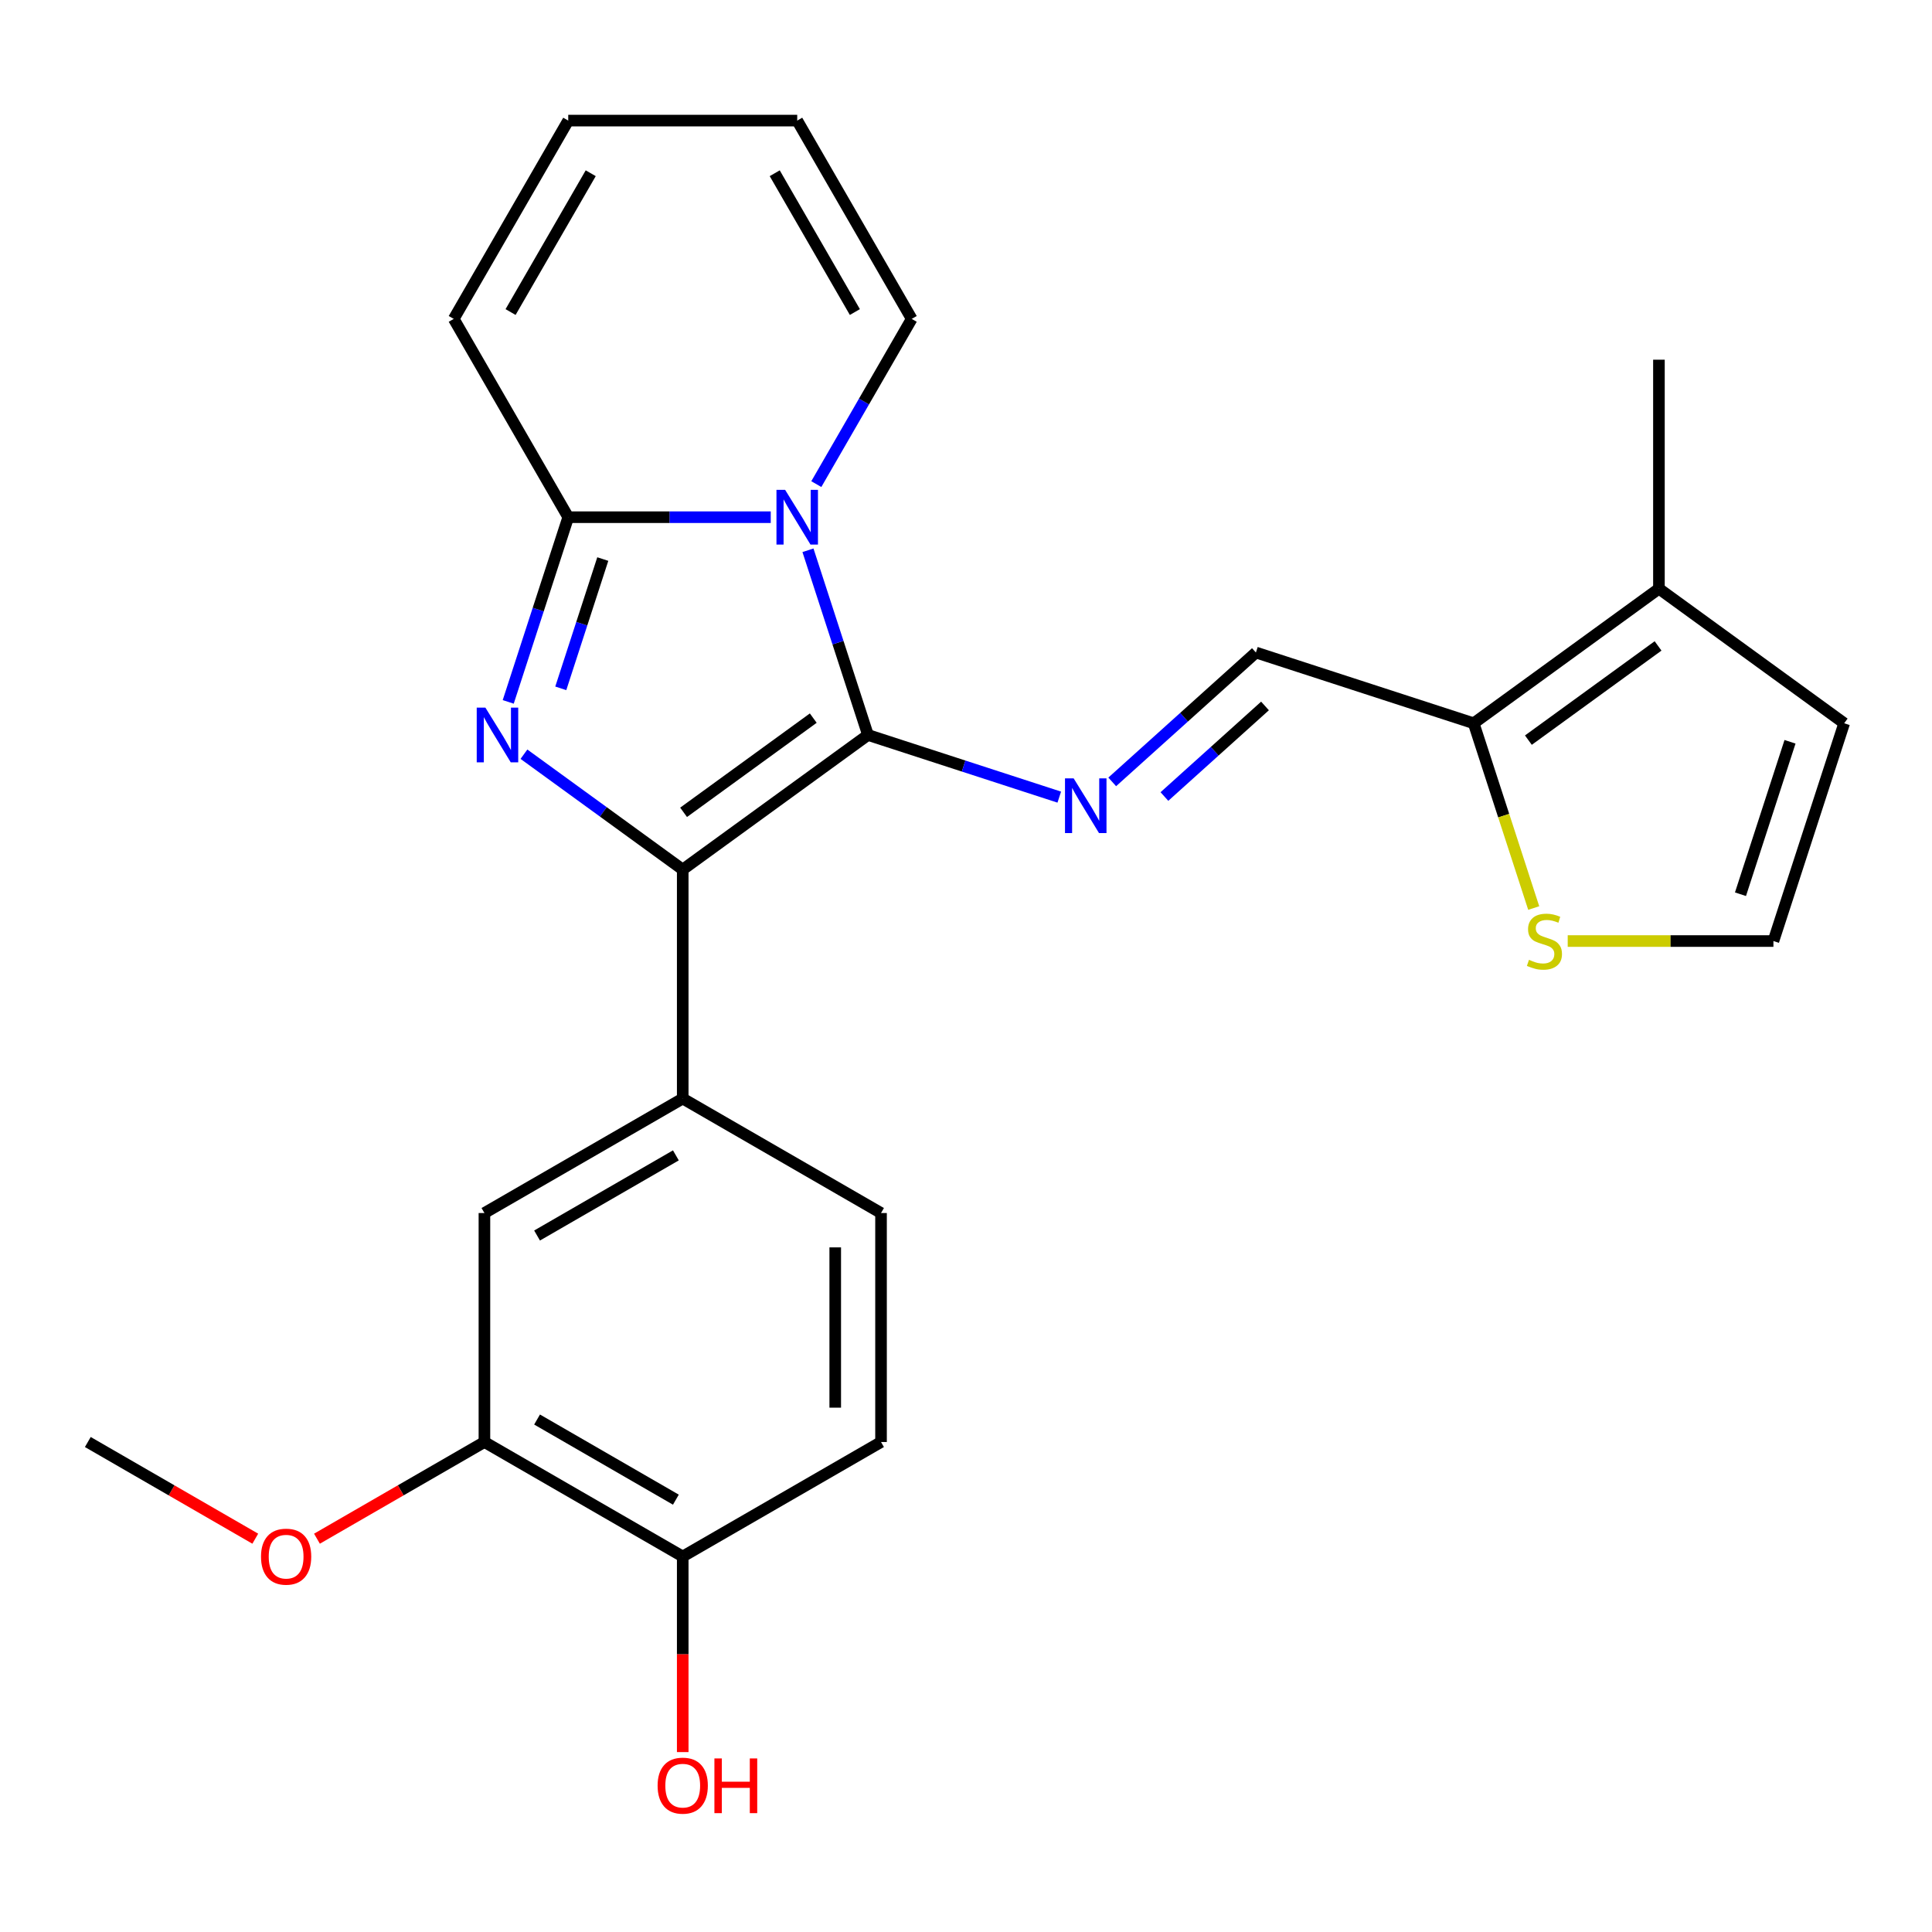 <?xml version='1.0' encoding='iso-8859-1'?>
<svg version='1.1' baseProfile='full'
              xmlns='http://www.w3.org/2000/svg'
                      xmlns:rdkit='http://www.rdkit.org/xml'
                      xmlns:xlink='http://www.w3.org/1999/xlink'
                  xml:space='preserve'
width='1000px' height='1000px' viewBox='0 0 1000 1000'>
<!-- END OF HEADER -->
<rect style='opacity:1.0;fill:#FFFFFF;stroke:none' width='1000' height='1000' x='0' y='0'> </rect>
<path class='bond-0' d='M 449.262,380.42 L 433.731,332.622' style='fill:none;fill-rule:evenodd;stroke:#000000;stroke-width:6px;stroke-linecap:butt;stroke-linejoin:miter;stroke-opacity:1' />
<path class='bond-0' d='M 433.731,332.622 L 418.201,284.824' style='fill:none;fill-rule:evenodd;stroke:#0000FF;stroke-width:6px;stroke-linecap:butt;stroke-linejoin:miter;stroke-opacity:1' />
<path class='bond-2' d='M 449.262,380.42 L 353.377,450.084' style='fill:none;fill-rule:evenodd;stroke:#000000;stroke-width:6px;stroke-linecap:butt;stroke-linejoin:miter;stroke-opacity:1' />
<path class='bond-2' d='M 420.946,371.693 L 353.827,420.458' style='fill:none;fill-rule:evenodd;stroke:#000000;stroke-width:6px;stroke-linecap:butt;stroke-linejoin:miter;stroke-opacity:1' />
<path class='bond-4' d='M 449.262,380.42 L 498.77,396.506' style='fill:none;fill-rule:evenodd;stroke:#000000;stroke-width:6px;stroke-linecap:butt;stroke-linejoin:miter;stroke-opacity:1' />
<path class='bond-4' d='M 498.77,396.506 L 548.278,412.592' style='fill:none;fill-rule:evenodd;stroke:#0000FF;stroke-width:6px;stroke-linecap:butt;stroke-linejoin:miter;stroke-opacity:1' />
<path class='bond-3' d='M 398.934,267.701 L 346.526,267.701' style='fill:none;fill-rule:evenodd;stroke:#0000FF;stroke-width:6px;stroke-linecap:butt;stroke-linejoin:miter;stroke-opacity:1' />
<path class='bond-3' d='M 346.526,267.701 L 294.118,267.701' style='fill:none;fill-rule:evenodd;stroke:#000000;stroke-width:6px;stroke-linecap:butt;stroke-linejoin:miter;stroke-opacity:1' />
<path class='bond-11' d='M 422.523,250.578 L 447.21,207.819' style='fill:none;fill-rule:evenodd;stroke:#0000FF;stroke-width:6px;stroke-linecap:butt;stroke-linejoin:miter;stroke-opacity:1' />
<path class='bond-11' d='M 447.21,207.819 L 471.897,165.06' style='fill:none;fill-rule:evenodd;stroke:#000000;stroke-width:6px;stroke-linecap:butt;stroke-linejoin:miter;stroke-opacity:1' />
<path class='bond-1' d='M 271.196,390.376 L 312.287,420.23' style='fill:none;fill-rule:evenodd;stroke:#0000FF;stroke-width:6px;stroke-linecap:butt;stroke-linejoin:miter;stroke-opacity:1' />
<path class='bond-1' d='M 312.287,420.23 L 353.377,450.084' style='fill:none;fill-rule:evenodd;stroke:#000000;stroke-width:6px;stroke-linecap:butt;stroke-linejoin:miter;stroke-opacity:1' />
<path class='bond-25' d='M 263.057,363.297 L 278.587,315.499' style='fill:none;fill-rule:evenodd;stroke:#0000FF;stroke-width:6px;stroke-linecap:butt;stroke-linejoin:miter;stroke-opacity:1' />
<path class='bond-25' d='M 278.587,315.499 L 294.118,267.701' style='fill:none;fill-rule:evenodd;stroke:#000000;stroke-width:6px;stroke-linecap:butt;stroke-linejoin:miter;stroke-opacity:1' />
<path class='bond-25' d='M 290.26,356.283 L 301.131,322.824' style='fill:none;fill-rule:evenodd;stroke:#0000FF;stroke-width:6px;stroke-linecap:butt;stroke-linejoin:miter;stroke-opacity:1' />
<path class='bond-25' d='M 301.131,322.824 L 312.002,289.366' style='fill:none;fill-rule:evenodd;stroke:#000000;stroke-width:6px;stroke-linecap:butt;stroke-linejoin:miter;stroke-opacity:1' />
<path class='bond-5' d='M 353.377,450.084 L 353.377,568.604' style='fill:none;fill-rule:evenodd;stroke:#000000;stroke-width:6px;stroke-linecap:butt;stroke-linejoin:miter;stroke-opacity:1' />
<path class='bond-13' d='M 294.118,267.701 L 234.858,165.06' style='fill:none;fill-rule:evenodd;stroke:#000000;stroke-width:6px;stroke-linecap:butt;stroke-linejoin:miter;stroke-opacity:1' />
<path class='bond-7' d='M 575.684,404.706 L 612.871,371.223' style='fill:none;fill-rule:evenodd;stroke:#0000FF;stroke-width:6px;stroke-linecap:butt;stroke-linejoin:miter;stroke-opacity:1' />
<path class='bond-7' d='M 612.871,371.223 L 650.058,337.74' style='fill:none;fill-rule:evenodd;stroke:#000000;stroke-width:6px;stroke-linecap:butt;stroke-linejoin:miter;stroke-opacity:1' />
<path class='bond-7' d='M 602.701,412.277 L 628.732,388.838' style='fill:none;fill-rule:evenodd;stroke:#0000FF;stroke-width:6px;stroke-linecap:butt;stroke-linejoin:miter;stroke-opacity:1' />
<path class='bond-7' d='M 628.732,388.838 L 654.763,365.4' style='fill:none;fill-rule:evenodd;stroke:#000000;stroke-width:6px;stroke-linecap:butt;stroke-linejoin:miter;stroke-opacity:1' />
<path class='bond-10' d='M 353.377,568.604 L 250.737,627.864' style='fill:none;fill-rule:evenodd;stroke:#000000;stroke-width:6px;stroke-linecap:butt;stroke-linejoin:miter;stroke-opacity:1' />
<path class='bond-10' d='M 349.833,598.021 L 277.985,639.503' style='fill:none;fill-rule:evenodd;stroke:#000000;stroke-width:6px;stroke-linecap:butt;stroke-linejoin:miter;stroke-opacity:1' />
<path class='bond-17' d='M 353.377,568.604 L 456.018,627.864' style='fill:none;fill-rule:evenodd;stroke:#000000;stroke-width:6px;stroke-linecap:butt;stroke-linejoin:miter;stroke-opacity:1' />
<path class='bond-6' d='M 762.777,374.364 L 650.058,337.74' style='fill:none;fill-rule:evenodd;stroke:#000000;stroke-width:6px;stroke-linecap:butt;stroke-linejoin:miter;stroke-opacity:1' />
<path class='bond-8' d='M 762.777,374.364 L 858.661,304.7' style='fill:none;fill-rule:evenodd;stroke:#000000;stroke-width:6px;stroke-linecap:butt;stroke-linejoin:miter;stroke-opacity:1' />
<path class='bond-8' d='M 791.092,383.091 L 858.211,334.327' style='fill:none;fill-rule:evenodd;stroke:#000000;stroke-width:6px;stroke-linecap:butt;stroke-linejoin:miter;stroke-opacity:1' />
<path class='bond-9' d='M 762.777,374.364 L 778.314,422.182' style='fill:none;fill-rule:evenodd;stroke:#000000;stroke-width:6px;stroke-linecap:butt;stroke-linejoin:miter;stroke-opacity:1' />
<path class='bond-9' d='M 778.314,422.182 L 793.851,470' style='fill:none;fill-rule:evenodd;stroke:#CCCC00;stroke-width:6px;stroke-linecap:butt;stroke-linejoin:miter;stroke-opacity:1' />
<path class='bond-15' d='M 858.661,304.7 L 954.545,374.364' style='fill:none;fill-rule:evenodd;stroke:#000000;stroke-width:6px;stroke-linecap:butt;stroke-linejoin:miter;stroke-opacity:1' />
<path class='bond-23' d='M 858.661,304.7 L 858.661,186.18' style='fill:none;fill-rule:evenodd;stroke:#000000;stroke-width:6px;stroke-linecap:butt;stroke-linejoin:miter;stroke-opacity:1' />
<path class='bond-14' d='M 811.444,487.083 L 864.683,487.083' style='fill:none;fill-rule:evenodd;stroke:#CCCC00;stroke-width:6px;stroke-linecap:butt;stroke-linejoin:miter;stroke-opacity:1' />
<path class='bond-14' d='M 864.683,487.083 L 917.921,487.083' style='fill:none;fill-rule:evenodd;stroke:#000000;stroke-width:6px;stroke-linecap:butt;stroke-linejoin:miter;stroke-opacity:1' />
<path class='bond-12' d='M 250.737,627.864 L 250.737,746.383' style='fill:none;fill-rule:evenodd;stroke:#000000;stroke-width:6px;stroke-linecap:butt;stroke-linejoin:miter;stroke-opacity:1' />
<path class='bond-18' d='M 471.897,165.06 L 412.637,62.419' style='fill:none;fill-rule:evenodd;stroke:#000000;stroke-width:6px;stroke-linecap:butt;stroke-linejoin:miter;stroke-opacity:1' />
<path class='bond-18' d='M 442.48,161.516 L 400.998,89.667' style='fill:none;fill-rule:evenodd;stroke:#000000;stroke-width:6px;stroke-linecap:butt;stroke-linejoin:miter;stroke-opacity:1' />
<path class='bond-21' d='M 250.737,746.383 L 207.398,771.405' style='fill:none;fill-rule:evenodd;stroke:#000000;stroke-width:6px;stroke-linecap:butt;stroke-linejoin:miter;stroke-opacity:1' />
<path class='bond-21' d='M 207.398,771.405 L 164.059,796.427' style='fill:none;fill-rule:evenodd;stroke:#FF0000;stroke-width:6px;stroke-linecap:butt;stroke-linejoin:miter;stroke-opacity:1' />
<path class='bond-28' d='M 250.737,746.383 L 353.377,805.643' style='fill:none;fill-rule:evenodd;stroke:#000000;stroke-width:6px;stroke-linecap:butt;stroke-linejoin:miter;stroke-opacity:1' />
<path class='bond-28' d='M 277.985,734.744 L 349.833,776.226' style='fill:none;fill-rule:evenodd;stroke:#000000;stroke-width:6px;stroke-linecap:butt;stroke-linejoin:miter;stroke-opacity:1' />
<path class='bond-26' d='M 234.858,165.06 L 294.118,62.419' style='fill:none;fill-rule:evenodd;stroke:#000000;stroke-width:6px;stroke-linecap:butt;stroke-linejoin:miter;stroke-opacity:1' />
<path class='bond-26' d='M 264.275,161.516 L 305.757,89.667' style='fill:none;fill-rule:evenodd;stroke:#000000;stroke-width:6px;stroke-linecap:butt;stroke-linejoin:miter;stroke-opacity:1' />
<path class='bond-27' d='M 917.921,487.083 L 954.545,374.364' style='fill:none;fill-rule:evenodd;stroke:#000000;stroke-width:6px;stroke-linecap:butt;stroke-linejoin:miter;stroke-opacity:1' />
<path class='bond-27' d='M 900.871,462.85 L 926.508,383.947' style='fill:none;fill-rule:evenodd;stroke:#000000;stroke-width:6px;stroke-linecap:butt;stroke-linejoin:miter;stroke-opacity:1' />
<path class='bond-16' d='M 353.377,805.643 L 456.018,746.383' style='fill:none;fill-rule:evenodd;stroke:#000000;stroke-width:6px;stroke-linecap:butt;stroke-linejoin:miter;stroke-opacity:1' />
<path class='bond-22' d='M 353.377,805.643 L 353.377,856.261' style='fill:none;fill-rule:evenodd;stroke:#000000;stroke-width:6px;stroke-linecap:butt;stroke-linejoin:miter;stroke-opacity:1' />
<path class='bond-22' d='M 353.377,856.261 L 353.377,906.88' style='fill:none;fill-rule:evenodd;stroke:#FF0000;stroke-width:6px;stroke-linecap:butt;stroke-linejoin:miter;stroke-opacity:1' />
<path class='bond-20' d='M 456.018,627.864 L 456.018,746.383' style='fill:none;fill-rule:evenodd;stroke:#000000;stroke-width:6px;stroke-linecap:butt;stroke-linejoin:miter;stroke-opacity:1' />
<path class='bond-20' d='M 432.315,645.641 L 432.315,728.605' style='fill:none;fill-rule:evenodd;stroke:#000000;stroke-width:6px;stroke-linecap:butt;stroke-linejoin:miter;stroke-opacity:1' />
<path class='bond-19' d='M 412.637,62.419 L 294.118,62.419' style='fill:none;fill-rule:evenodd;stroke:#000000;stroke-width:6px;stroke-linecap:butt;stroke-linejoin:miter;stroke-opacity:1' />
<path class='bond-24' d='M 132.133,796.427 L 88.793,771.405' style='fill:none;fill-rule:evenodd;stroke:#FF0000;stroke-width:6px;stroke-linecap:butt;stroke-linejoin:miter;stroke-opacity:1' />
<path class='bond-24' d='M 88.793,771.405 L 45.455,746.383' style='fill:none;fill-rule:evenodd;stroke:#000000;stroke-width:6px;stroke-linecap:butt;stroke-linejoin:miter;stroke-opacity:1' />
<path  class='atom-1' d='M 406.377 253.541
L 415.657 268.541
Q 416.577 270.021, 418.057 272.701
Q 419.537 275.381, 419.617 275.541
L 419.617 253.541
L 423.377 253.541
L 423.377 281.861
L 419.497 281.861
L 409.537 265.461
Q 408.377 263.541, 407.137 261.341
Q 405.937 259.141, 405.577 258.461
L 405.577 281.861
L 401.897 281.861
L 401.897 253.541
L 406.377 253.541
' fill='#0000FF'/>
<path  class='atom-2' d='M 251.233 366.26
L 260.513 381.26
Q 261.433 382.74, 262.913 385.42
Q 264.393 388.1, 264.473 388.26
L 264.473 366.26
L 268.233 366.26
L 268.233 394.58
L 264.353 394.58
L 254.393 378.18
Q 253.233 376.26, 251.993 374.06
Q 250.793 371.86, 250.433 371.18
L 250.433 394.58
L 246.753 394.58
L 246.753 366.26
L 251.233 366.26
' fill='#0000FF'/>
<path  class='atom-5' d='M 555.721 402.885
L 565.001 417.885
Q 565.921 419.365, 567.401 422.045
Q 568.881 424.725, 568.961 424.885
L 568.961 402.885
L 572.721 402.885
L 572.721 431.205
L 568.841 431.205
L 558.881 414.805
Q 557.721 412.885, 556.481 410.685
Q 555.281 408.485, 554.921 407.805
L 554.921 431.205
L 551.241 431.205
L 551.241 402.885
L 555.721 402.885
' fill='#0000FF'/>
<path  class='atom-10' d='M 791.401 496.803
Q 791.721 496.923, 793.041 497.483
Q 794.361 498.043, 795.801 498.403
Q 797.281 498.723, 798.721 498.723
Q 801.401 498.723, 802.961 497.443
Q 804.521 496.123, 804.521 493.843
Q 804.521 492.283, 803.721 491.323
Q 802.961 490.363, 801.761 489.843
Q 800.561 489.323, 798.561 488.723
Q 796.041 487.963, 794.521 487.243
Q 793.041 486.523, 791.961 485.003
Q 790.921 483.483, 790.921 480.923
Q 790.921 477.363, 793.321 475.163
Q 795.761 472.963, 800.561 472.963
Q 803.841 472.963, 807.561 474.523
L 806.641 477.603
Q 803.241 476.203, 800.681 476.203
Q 797.921 476.203, 796.401 477.363
Q 794.881 478.483, 794.921 480.443
Q 794.921 481.963, 795.681 482.883
Q 796.481 483.803, 797.601 484.323
Q 798.761 484.843, 800.681 485.443
Q 803.241 486.243, 804.761 487.043
Q 806.281 487.843, 807.361 489.483
Q 808.481 491.083, 808.481 493.843
Q 808.481 497.763, 805.841 499.883
Q 803.241 501.963, 798.881 501.963
Q 796.361 501.963, 794.441 501.403
Q 792.561 500.883, 790.321 499.963
L 791.401 496.803
' fill='#CCCC00'/>
<path  class='atom-22' d='M 135.096 805.723
Q 135.096 798.923, 138.456 795.123
Q 141.816 791.323, 148.096 791.323
Q 154.376 791.323, 157.736 795.123
Q 161.096 798.923, 161.096 805.723
Q 161.096 812.603, 157.696 816.523
Q 154.296 820.403, 148.096 820.403
Q 141.856 820.403, 138.456 816.523
Q 135.096 812.643, 135.096 805.723
M 148.096 817.203
Q 152.416 817.203, 154.736 814.323
Q 157.096 811.403, 157.096 805.723
Q 157.096 800.163, 154.736 797.363
Q 152.416 794.523, 148.096 794.523
Q 143.776 794.523, 141.416 797.323
Q 139.096 800.123, 139.096 805.723
Q 139.096 811.443, 141.416 814.323
Q 143.776 817.203, 148.096 817.203
' fill='#FF0000'/>
<path  class='atom-23' d='M 340.377 924.243
Q 340.377 917.443, 343.737 913.643
Q 347.097 909.843, 353.377 909.843
Q 359.657 909.843, 363.017 913.643
Q 366.377 917.443, 366.377 924.243
Q 366.377 931.123, 362.977 935.043
Q 359.577 938.923, 353.377 938.923
Q 347.137 938.923, 343.737 935.043
Q 340.377 931.163, 340.377 924.243
M 353.377 935.723
Q 357.697 935.723, 360.017 932.843
Q 362.377 929.923, 362.377 924.243
Q 362.377 918.683, 360.017 915.883
Q 357.697 913.043, 353.377 913.043
Q 349.057 913.043, 346.697 915.843
Q 344.377 918.643, 344.377 924.243
Q 344.377 929.963, 346.697 932.843
Q 349.057 935.723, 353.377 935.723
' fill='#FF0000'/>
<path  class='atom-23' d='M 369.777 910.163
L 373.617 910.163
L 373.617 922.203
L 388.097 922.203
L 388.097 910.163
L 391.937 910.163
L 391.937 938.483
L 388.097 938.483
L 388.097 925.403
L 373.617 925.403
L 373.617 938.483
L 369.777 938.483
L 369.777 910.163
' fill='#FF0000'/>
</svg>
